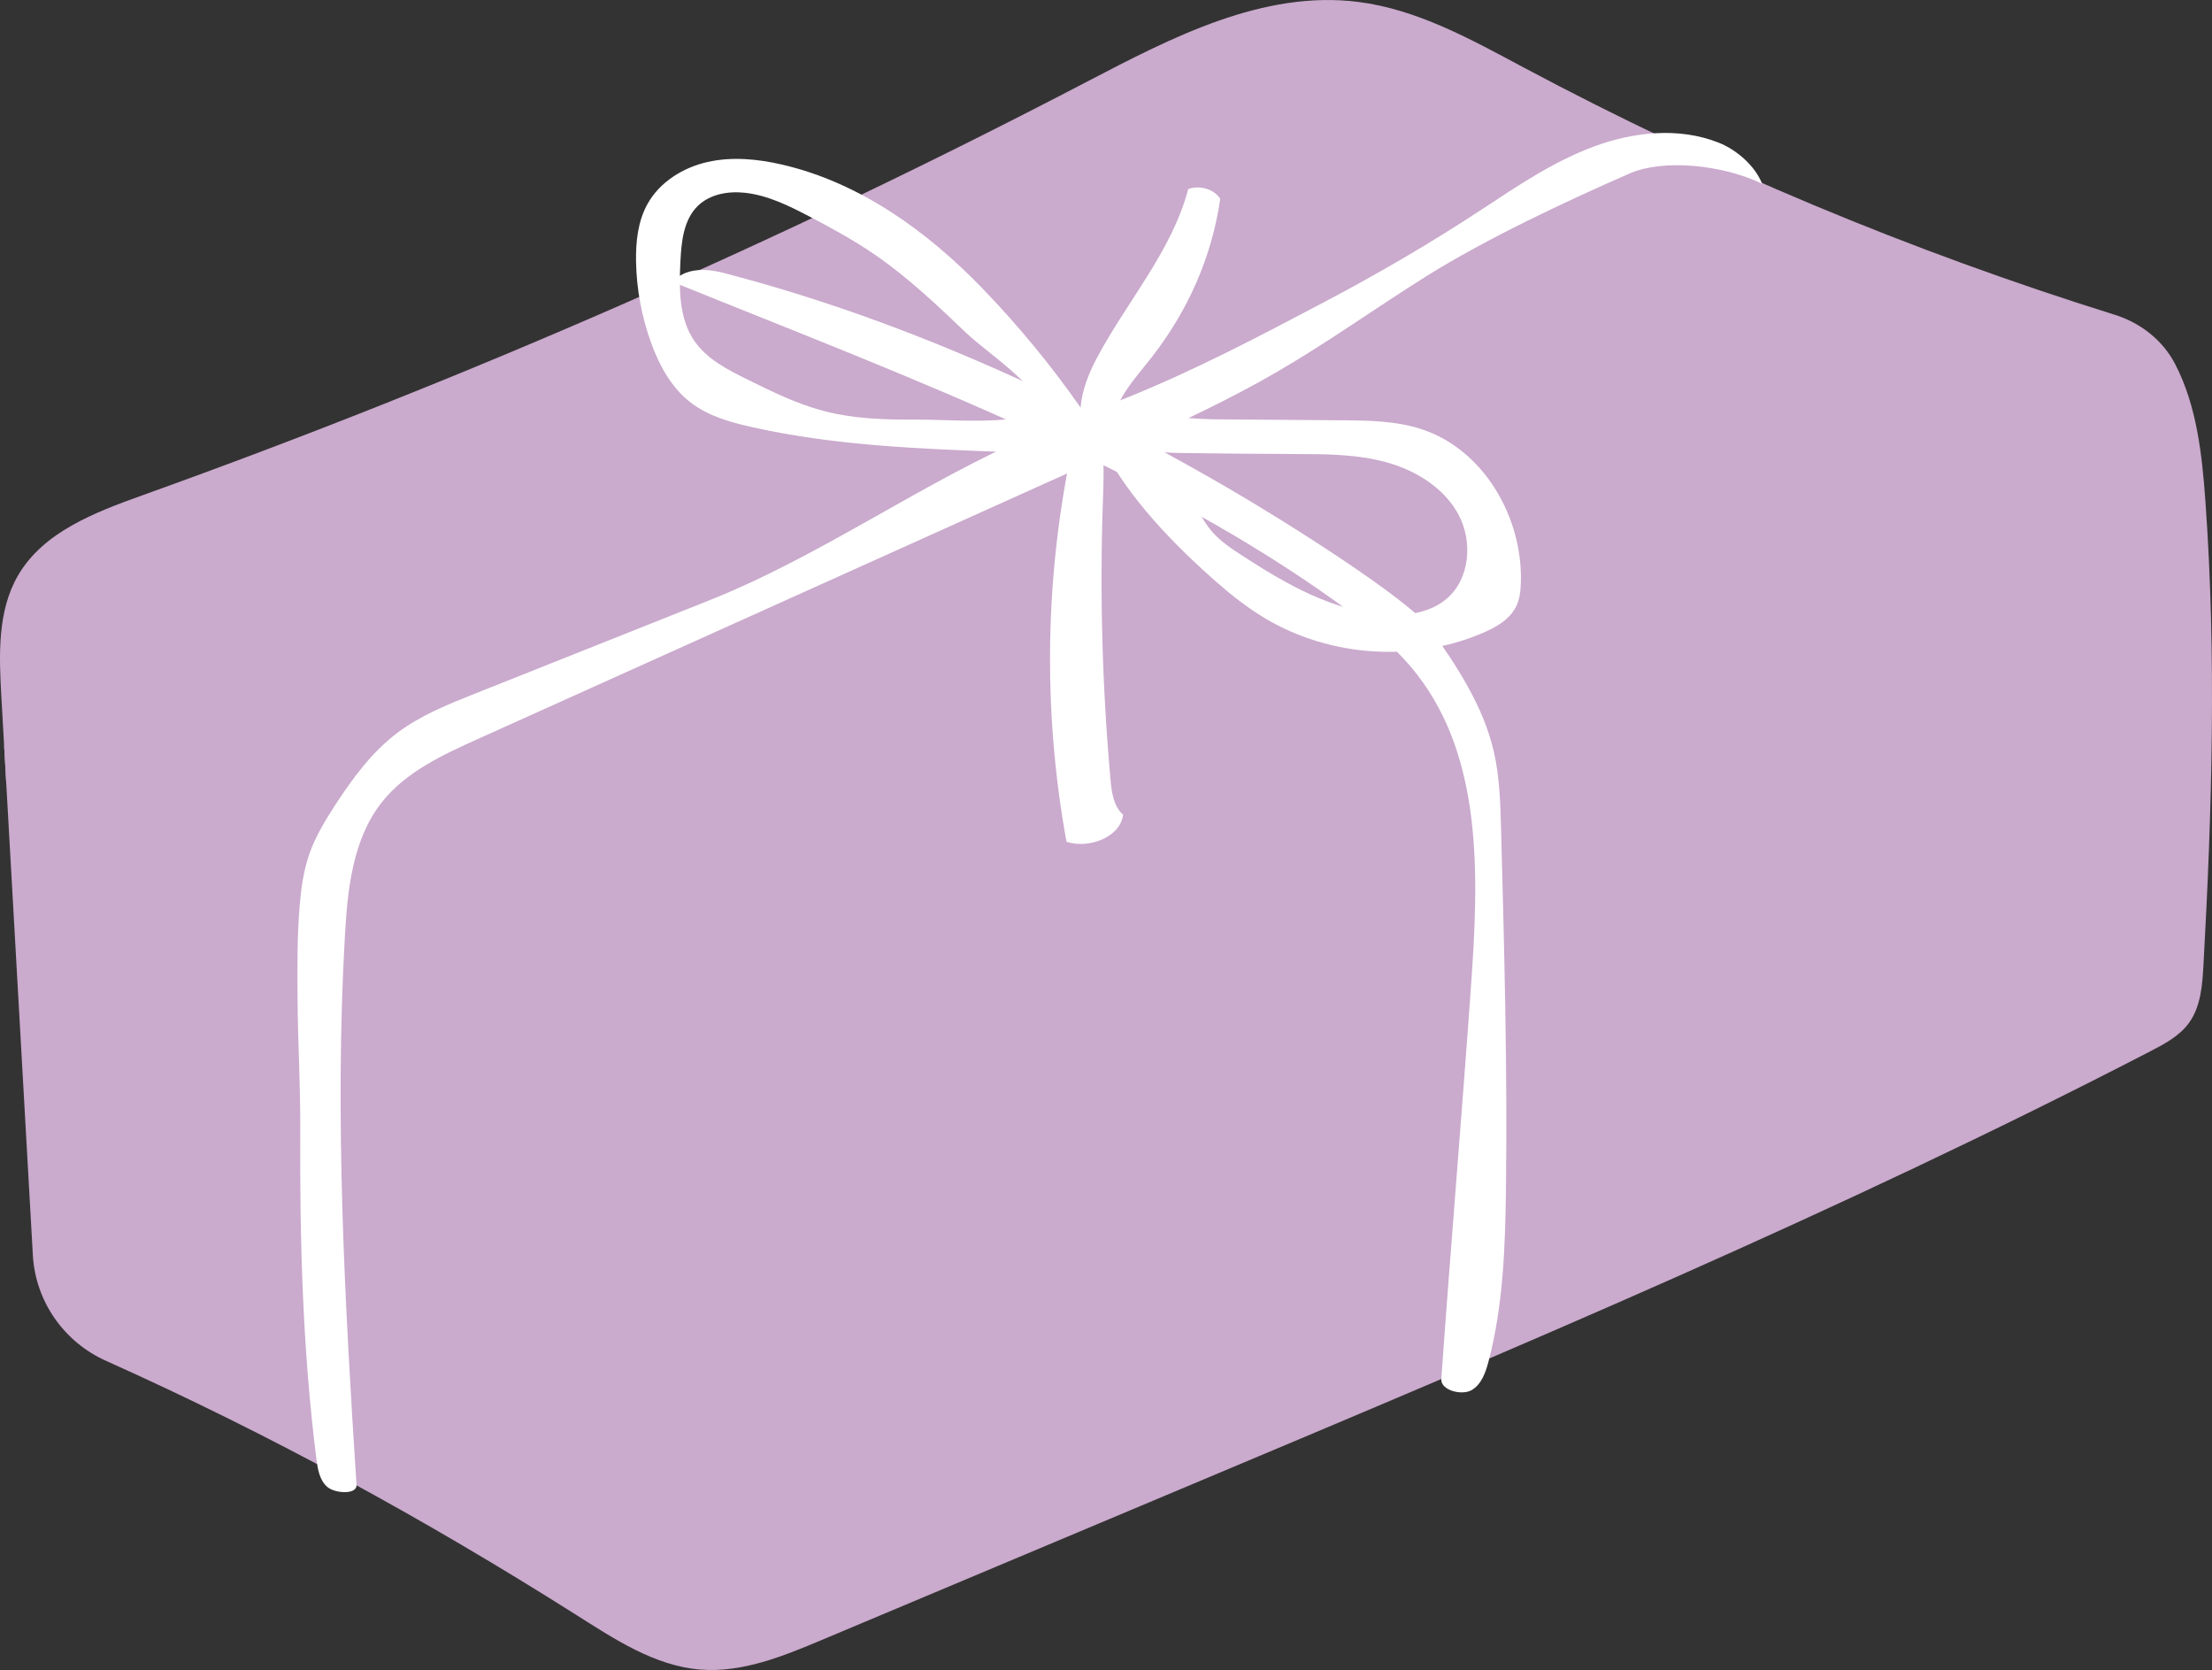 <?xml version="1.0" encoding="UTF-8" standalone="no"?><svg xmlns="http://www.w3.org/2000/svg" xmlns:xlink="http://www.w3.org/1999/xlink" fill="#000000" height="377.4" preserveAspectRatio="xMidYMid meet" version="1" viewBox="0.0 0.0 500.0 377.4" width="500" zoomAndPan="magnify"><rect x="0.0" y="0.0" width="500.0" height="377.4" fill="#333333" stroke="none"/><defs><clipPath id="a"><path d="M 0 0 L 500 0 L 500 377.398 L 0 377.398 Z M 0 0"/></clipPath></defs><g><g clip-path="url(#a)" id="change1_1"><path d="M 491.688 82.312 C 496.566 91.758 497.742 102.641 498.508 113.25 C 501.02 148.156 500.008 183.23 498.066 218.176 C 497.816 222.719 497.449 227.543 494.758 231.215 C 492.617 234.137 489.289 235.91 486.07 237.574 C 415.785 273.93 342.746 304.633 269.801 335.289 C 241.781 347.066 213.766 358.84 185.746 370.617 C 176.973 374.305 167.773 378.062 158.285 377.301 C 147.965 376.469 138.918 370.43 130.168 364.895 C 95.949 343.254 60.801 324.035 23.977 307.539 C 14.43 303.262 8.012 294.082 7.426 283.641 L 0.301 157.348 C -0.223 148.031 -0.609 138.102 4.082 130.035 C 9.793 120.227 21.387 115.805 32.07 111.973 C 105.328 85.703 176.789 54.422 245.789 18.414 C 264.953 8.414 285.539 -2.273 306.984 0.43 C 320.395 2.117 332.523 8.914 344.449 15.273 C 387.094 38.012 431.875 56.742 478.012 71.133 C 483.852 72.953 488.883 76.879 491.688 82.312" fill="#caaacd"/></g><g id="change2_1"><path d="M 347.512 229.348 L 348.68 230.973 C 358.211 224.125 369.91 220.676 381.637 221.281 L 381.734 219.281 C 369.566 218.672 357.41 222.234 347.512 229.348 Z M 287.043 272.574 L 287.84 274.41 C 297.645 270.141 306.934 264.691 315.449 258.223 L 314.242 256.633 C 305.852 263.004 296.699 268.367 287.043 272.574 Z M 305.082 215.625 L 305.422 217.598 C 311.305 216.586 317.273 216.57 323.16 217.547 L 323.488 215.57 C 317.379 214.559 311.184 214.578 305.082 215.625 Z M 166.109 374.441 L 168.258 374.586 C 171.172 331.57 175.688 288.113 181.684 245.418 L 179.551 245.121 C 173.551 287.863 169.027 331.375 166.109 374.441 Z M 180.055 220.359 L 181.004 218.426 C 173.281 214.621 165.32 210.68 157.188 206.656 C 108.887 182.75 54.137 155.652 6.805 135.773 L 5.969 137.758 C 53.242 157.613 107.957 184.691 156.234 208.586 C 164.367 212.609 172.328 216.551 180.055 220.359 Z M 120.488 298.469 C 135.285 316.957 152.746 346.195 162.008 367.988 L 163.988 367.148 C 154.66 345.195 137.074 315.746 122.168 297.121 Z M 373.312 142.406 C 358.633 149.273 343.449 156.375 325.648 164.359 C 315.883 168.742 304.633 174.102 292.719 179.777 C 266.152 192.43 236.043 206.773 204.887 218.855 C 198.031 221.516 188.781 226.277 184.684 230.453 C 181.738 233.453 179.672 237.012 177.488 240.773 C 175.844 243.602 174.145 246.523 172.043 249.18 C 157.957 266.949 144.223 278.422 128.316 291.711 C 124.602 294.812 120.766 298.02 116.77 301.434 C 113.566 304.168 110.09 306.859 105.902 307.109 C 105.691 307.121 105.48 307.129 105.273 307.129 C 101.91 307.129 98.75 305.559 96.18 304.281 L 48.676 280.691 C 44.656 278.699 40.102 276.438 36.629 272.977 C 33.508 269.867 31.414 265.973 29.723 262.062 C 23.539 270.914 16.828 279.512 9.715 287.609 L 8.098 286.191 C 15.457 277.809 22.398 268.902 28.746 259.719 C 28.344 258.707 27.949 257.699 27.574 256.723 C 22.289 242.957 16.086 223.152 10.082 204 C 7.188 194.77 4.25 185.391 1.387 176.613 L 0.922 168.328 C 4.555 179.172 8.387 191.391 12.137 203.355 C 18.129 222.477 24.324 242.25 29.582 255.949 C 31.613 261.238 33.914 267.234 38.148 271.449 C 41.371 274.664 45.574 276.75 49.633 278.766 L 97.137 302.355 C 99.77 303.66 102.75 305.145 105.773 304.961 C 109.297 304.754 112.324 302.398 115.371 299.793 C 119.375 296.375 123.219 293.16 126.938 290.059 C 142.75 276.848 156.406 265.438 170.355 247.844 C 172.363 245.312 174.02 242.453 175.625 239.691 C 177.781 235.98 180.012 232.141 183.148 228.945 C 188.125 223.879 199.035 218.816 204.109 216.852 C 235.191 204.797 265.262 190.473 291.793 177.832 C 303.719 172.152 314.977 166.789 324.77 162.398 C 342.555 154.418 357.727 147.32 372.402 140.457 C 406.301 124.602 435.574 110.91 480.602 94.195 L 481.352 96.211 C 436.406 112.895 407.168 126.57 373.312 142.406" fill="#caaacd"/></g><g id="change3_1"><path d="M 398.312 41.531 C 389.355 37.188 375.953 35.906 368.441 39.172 C 354.141 45.395 335.836 54.027 322.609 62.301 C 311.105 69.492 300.07 77.434 288.324 84.23 C 278.539 89.891 268.309 94.73 258.012 99.41 C 264.523 102.871 270.965 106.449 277.324 110.141 C 290.945 118.043 318.742 135.637 323.316 142.078 C 329.379 150.621 335.285 159.605 337.652 169.812 C 338.984 175.555 339.148 181.488 339.305 187.383 C 340.027 214.441 340.75 241.508 340.41 268.574 C 340.242 281.715 339.809 294.984 336.461 307.691 C 335.805 310.172 334.871 312.852 332.652 314.145 C 330.438 315.434 325.609 314.199 325.793 311.641 C 327.867 282.328 330.445 251.945 332.52 222.633 C 334.234 198.391 335.25 171.691 320.359 152.488 C 315.176 145.801 308.391 140.551 301.504 135.633 C 284.91 123.785 266.574 113.488 247.488 104.168 C 201 125.109 154.512 146.059 108.02 167 C 100.004 170.613 91.668 174.473 86.242 181.387 C 79.762 189.652 78.582 200.777 77.977 211.262 C 75.605 252.348 77.934 294.484 80.586 335.555 C 80.734 337.852 75.668 337.52 73.945 335.996 C 72.223 334.473 71.809 331.988 71.52 329.711 C 68.383 305.012 67.746 280.059 67.867 255.16 C 67.918 245.41 67.336 235.672 67.258 225.926 C 67.207 218.906 67.152 211.879 67.719 204.883 C 68.047 200.867 68.586 196.84 69.91 193.035 C 71.289 189.066 73.488 185.438 75.781 181.914 C 79.707 175.887 84.047 169.969 89.789 165.633 C 95.023 161.68 101.199 159.207 107.297 156.781 C 125.035 149.715 142.777 142.652 160.516 135.59 C 186 125.441 209.004 108.633 234.266 97.906 C 206.992 85.371 178.684 74.508 152.098 63.727 C 154.797 60.492 159.52 60.625 163.598 61.684 C 192.082 69.078 219.621 80.055 246.027 93.242 C 248.91 92.145 251.797 91.047 254.66 89.895 C 270.102 83.68 284.855 75.898 299.578 68.133 C 311.676 61.758 323.656 54.766 335.074 47.242 C 343.125 41.938 351.203 36.48 360.242 33.129 C 369.281 29.773 379.547 28.688 388.504 32.246 C 392.559 33.855 396.715 37.473 398.312 41.531" fill="#ffffff"/></g><g id="change4_1"><path d="M 327 135.309 C 323.266 138.484 318.012 139.242 313.117 138.918 C 301.32 138.129 290.621 131.953 280.707 125.508 C 278.305 123.949 275.891 122.336 274.008 120.184 C 270.047 115.648 268.652 108.988 263.777 105.461 C 260.809 103.316 256.523 102.473 254.566 99.258 C 258.062 101.984 262.438 102.301 266.715 102.367 C 275.371 102.496 284.031 102.574 292.691 102.602 C 299.613 102.621 306.637 102.625 313.312 104.449 C 319.988 106.277 326.398 110.195 329.676 116.293 C 332.945 122.395 332.273 130.824 327 135.309 Z M 206.574 94.82 C 199.691 94.867 192.734 94.605 186.082 92.844 C 180.113 91.266 174.531 88.516 168.996 85.785 C 164.484 83.559 159.773 81.164 156.934 77.012 C 153.465 71.938 153.504 65.324 153.797 59.188 C 154.016 54.648 154.496 49.664 157.762 46.504 C 160.492 43.863 164.609 43.152 168.383 43.566 C 173.508 44.125 178.242 46.465 182.812 48.844 C 187.906 51.504 192.961 54.266 197.699 57.516 C 205.238 62.688 211.891 69.023 218.504 75.328 C 222.805 79.43 234.688 87.203 235.785 92.941 C 228.086 96.164 215.023 94.762 206.574 94.82 Z M 321.504 97.047 C 315.641 95.09 309.344 95.023 303.164 94.977 C 293.602 94.906 284.035 94.832 274.473 94.762 C 267.965 94.711 258.969 93.25 251.75 93.984 C 252.188 92.559 252.805 91.176 253.535 89.887 C 255.395 86.625 257.926 83.809 260.242 80.852 C 268.477 70.328 273.91 58.16 275.82 44.938 C 274.406 42.676 271.07 41.781 268.578 42.738 C 264.895 56.742 254.797 68.027 247.984 80.809 C 246.125 84.293 244.516 88.277 244.27 92.148 C 244.207 92.059 244.16 91.973 244.094 91.879 C 237.574 82.551 230.133 73.539 222.242 65.352 C 209.715 52.348 194.434 41.289 176.844 37.211 C 171.312 35.926 165.5 35.355 159.957 36.605 C 154.414 37.852 149.152 41.102 146.379 46.059 C 144.176 50 143.684 54.672 143.773 59.188 C 143.895 65.41 145.051 71.609 147.172 77.461 C 149.031 82.594 151.758 87.602 156.074 90.941 C 160.062 94.02 165.062 95.426 169.977 96.523 C 188.539 100.688 207.676 101.418 226.688 102.133 C 230.57 102.281 238.375 102.043 242.648 99.797 C 236.168 129.441 235.617 160.375 241.07 190.23 C 245.996 191.891 253.203 189.277 253.875 184.121 C 251.703 182.227 251.281 179.062 251.023 176.191 C 249.145 155.211 248.57 134.109 249.305 113.055 C 249.449 108.953 249.621 104.766 249.113 100.715 C 254.82 112.441 266 123.691 275.137 131.672 C 278.508 134.617 282.051 137.387 285.891 139.691 C 300.539 148.473 319.426 149.762 335.133 143.055 C 338.172 141.758 341.273 139.996 342.719 137.027 C 343.547 135.324 343.734 133.387 343.785 131.492 C 344.16 116.848 335.395 101.684 321.504 97.047" fill="#ffffff"/></g></g></svg>